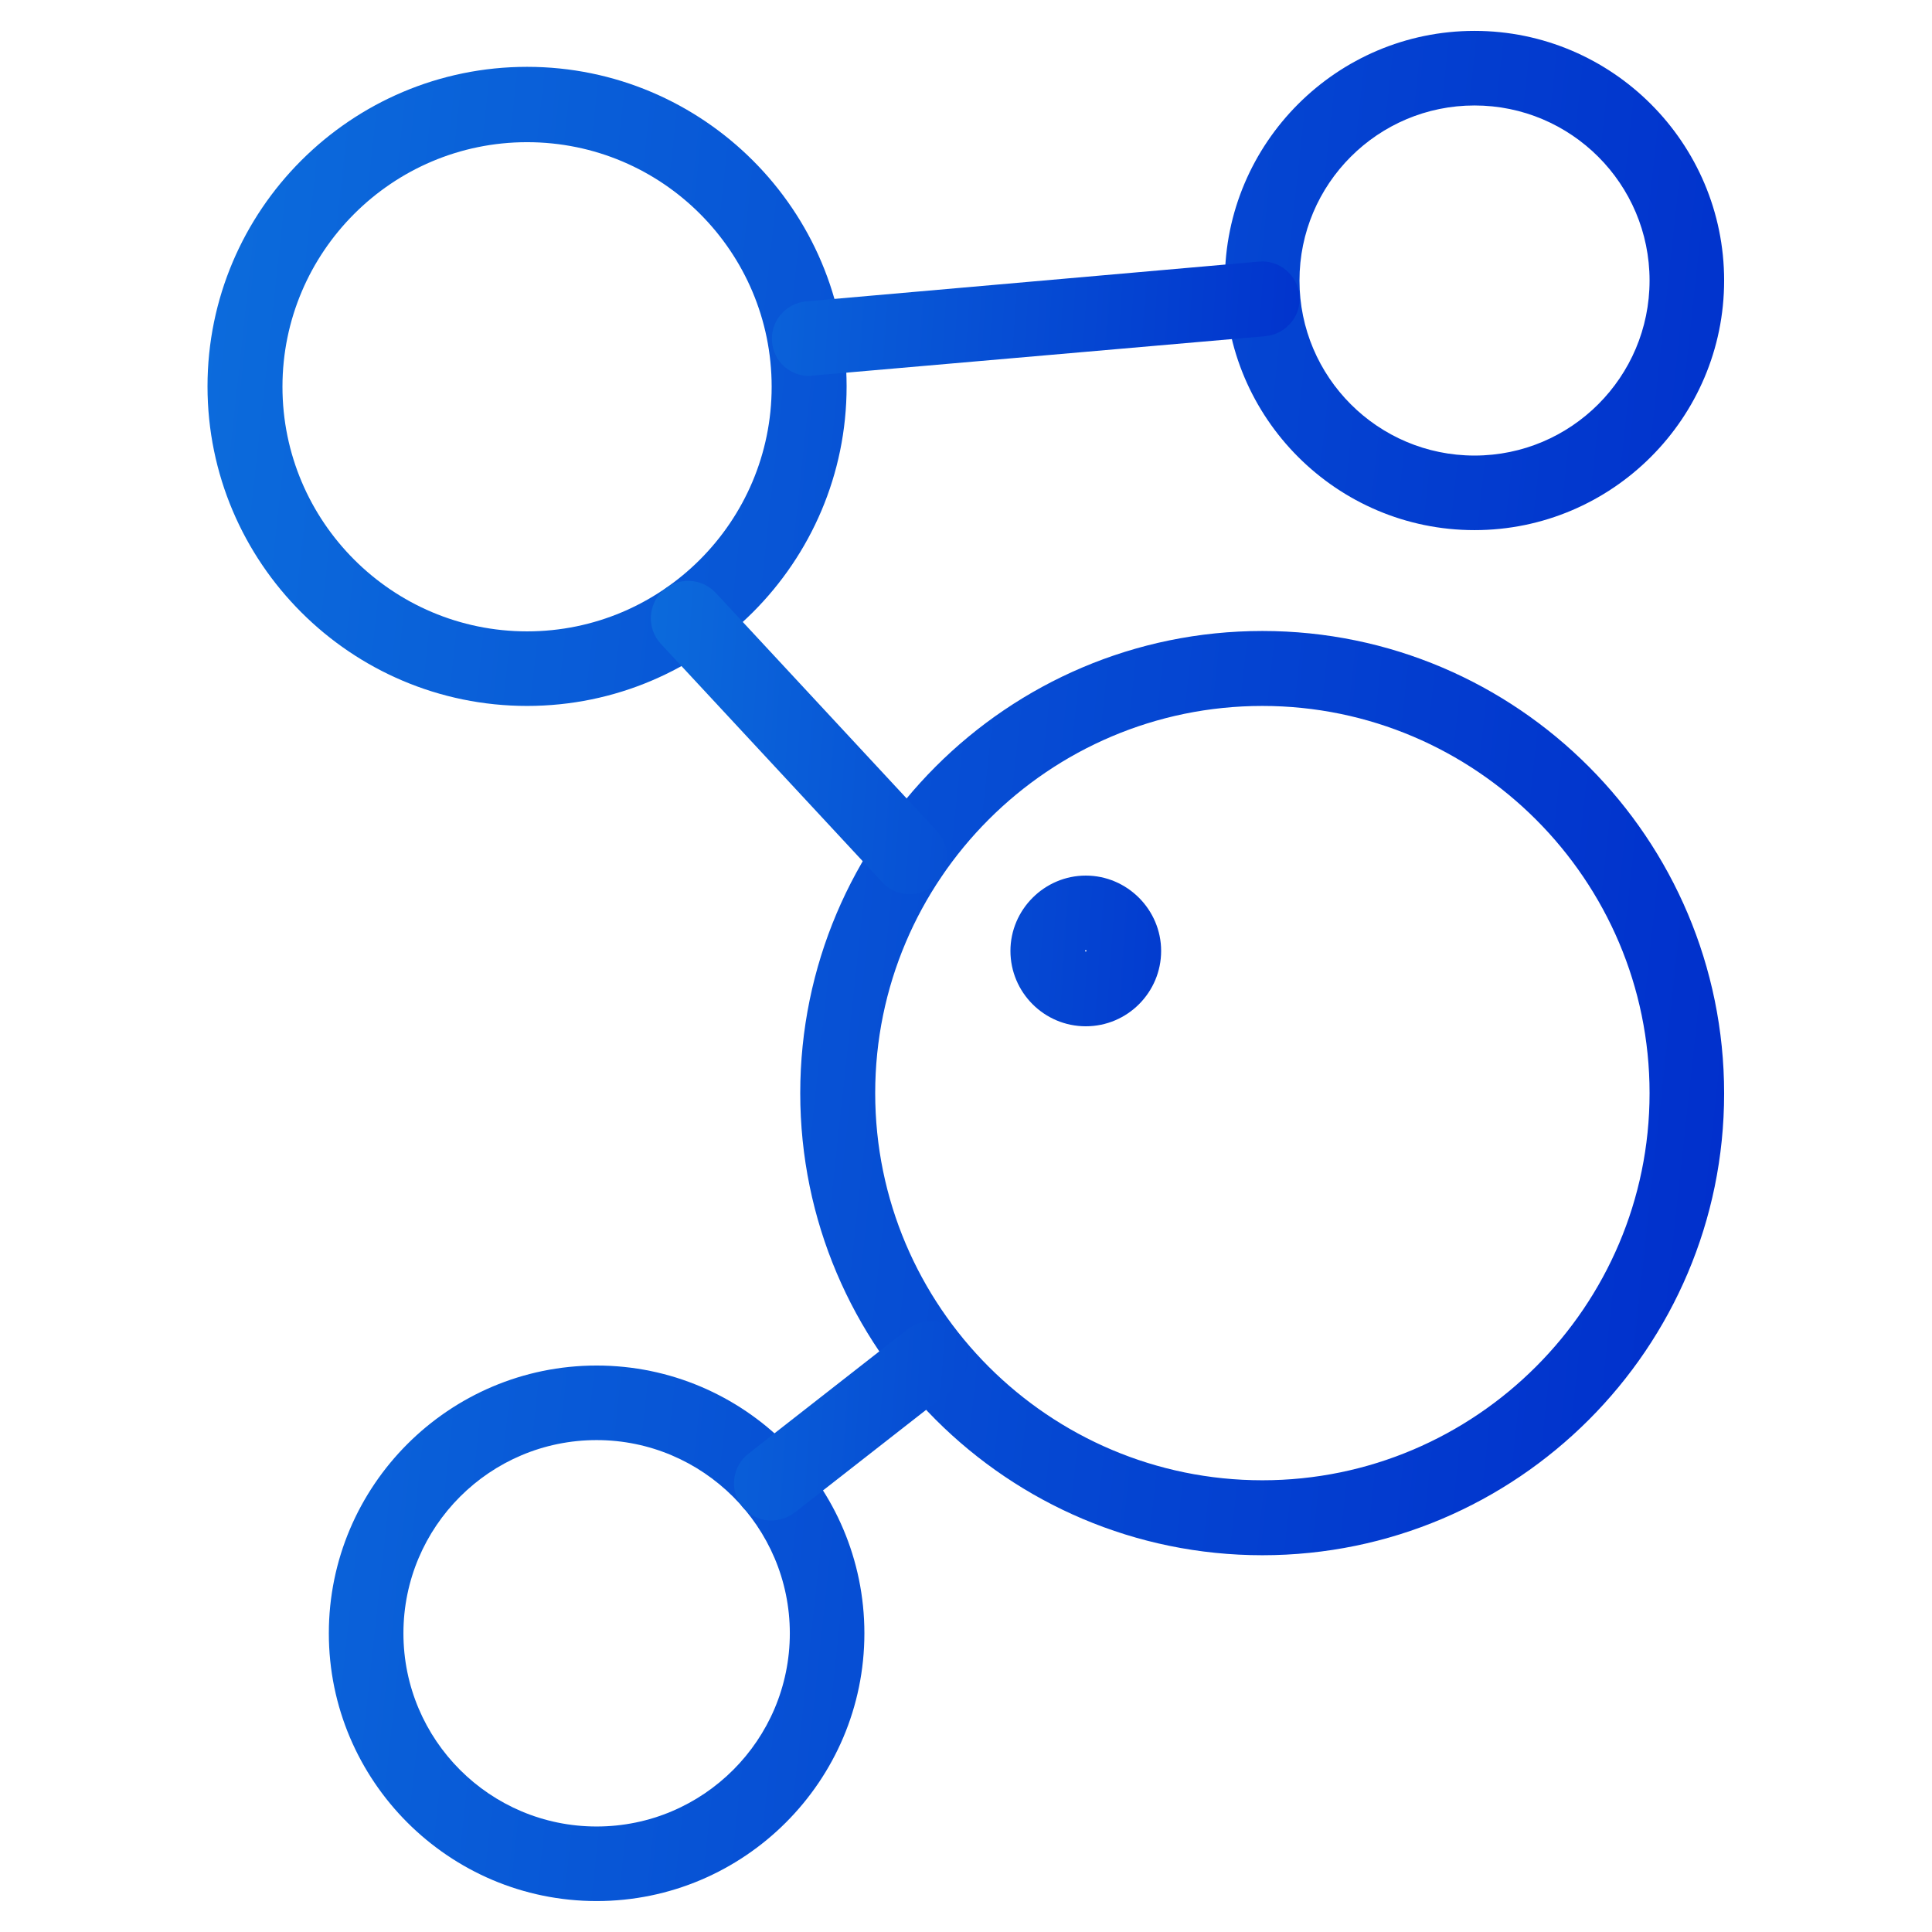 <svg width="64" height="64" viewBox="0 0 64 64" fill="none" xmlns="http://www.w3.org/2000/svg">
<path d="M41.818 51.519C33.383 51.519 26.509 44.659 26.509 36.211C26.509 27.775 33.37 20.902 41.818 20.902C50.266 20.902 57.114 27.788 57.114 36.223C57.114 44.659 50.253 51.519 41.818 51.519V51.519ZM41.818 23.385C34.74 23.385 28.992 29.145 28.992 36.211C28.992 43.289 34.752 49.036 41.818 49.036C48.884 49.036 54.644 43.276 54.644 36.211C54.644 29.145 48.884 23.385 41.818 23.385ZM17.46 23.385C11.623 23.385 6.874 18.636 6.874 12.799C6.874 6.963 11.623 2.214 17.46 2.214C23.296 2.214 28.045 6.963 28.045 12.799C28.045 18.636 23.296 23.385 17.46 23.385ZM17.46 4.71C12.992 4.71 9.357 8.345 9.357 12.812C9.357 17.279 12.992 20.915 17.46 20.915C21.927 20.915 25.562 17.279 25.562 12.812C25.562 8.345 21.94 4.71 17.46 4.71ZM19.764 62.975C14.874 62.975 10.893 58.995 10.893 54.105C10.893 49.215 14.874 45.235 19.764 45.235C24.653 45.235 28.634 49.215 28.634 54.105C28.634 58.995 24.653 62.975 19.764 62.975ZM19.764 47.705C16.231 47.705 13.364 50.572 13.364 54.105C13.364 57.638 16.231 60.505 19.764 60.505C23.296 60.505 26.164 57.638 26.164 54.105C26.164 50.572 23.284 47.705 19.764 47.705V47.705ZM48.845 17.561C44.288 17.561 40.576 13.849 40.576 9.292C40.576 4.735 44.288 1.023 48.845 1.023C53.402 1.023 57.114 4.735 57.114 9.292C57.114 13.849 53.402 17.561 48.845 17.561ZM48.845 3.494C45.645 3.494 43.047 6.092 43.047 9.292C43.047 12.492 45.645 15.091 48.845 15.091C52.045 15.091 54.644 12.492 54.644 9.292C54.644 6.092 52.045 3.494 48.845 3.494V3.494Z" fill="url(#paint0_linear_967_131605)"/>
<path d="M26.804 12.454C26.164 12.454 25.626 11.968 25.575 11.328C25.511 10.65 26.023 10.048 26.701 9.984L41.703 8.666C42.381 8.602 42.983 9.114 43.047 9.792C43.111 10.47 42.599 11.072 41.92 11.136L26.919 12.442C26.88 12.454 26.842 12.454 26.804 12.454V12.454ZM30.132 29.619C29.799 29.619 29.466 29.491 29.223 29.222L21.888 21.325C21.428 20.826 21.453 20.045 21.952 19.571C22.452 19.11 23.232 19.136 23.706 19.635L31.04 27.533C31.501 28.032 31.476 28.813 30.976 29.286C30.733 29.517 30.426 29.619 30.132 29.619ZM25.549 50.368C25.178 50.368 24.82 50.202 24.576 49.894C24.154 49.357 24.256 48.576 24.794 48.154L30.068 44.032C30.605 43.61 31.386 43.712 31.808 44.25C32.231 44.787 32.128 45.568 31.591 45.99L26.317 50.112C26.087 50.278 25.818 50.368 25.549 50.368ZM35.968 33.997C34.586 33.997 33.472 32.87 33.472 31.501C33.472 30.131 34.599 29.005 35.968 29.005C37.338 29.005 38.464 30.131 38.464 31.501C38.464 32.87 37.351 33.997 35.968 33.997ZM35.968 31.475C35.956 31.475 35.943 31.488 35.943 31.501C35.943 31.526 35.994 31.526 35.994 31.501C35.994 31.488 35.981 31.475 35.968 31.475V31.475Z" fill="url(#paint1_linear_967_131605)"/>
<defs>
<linearGradient id="paint0_linear_967_131605" x1="57.114" y1="62.975" x2="0.801" y2="56.849" gradientUnits="userSpaceOnUse">
<stop stop-color="#002DCB"/>
<stop offset="1" stop-color="#0C6CDC"/>
</linearGradient>
<linearGradient id="paint1_linear_967_131605" x1="43.052" y1="50.368" x2="18.792" y2="48.691" gradientUnits="userSpaceOnUse">
<stop stop-color="#002DCB"/>
<stop offset="1" stop-color="#0C6CDC"/>
</linearGradient>
</defs>
</svg>
